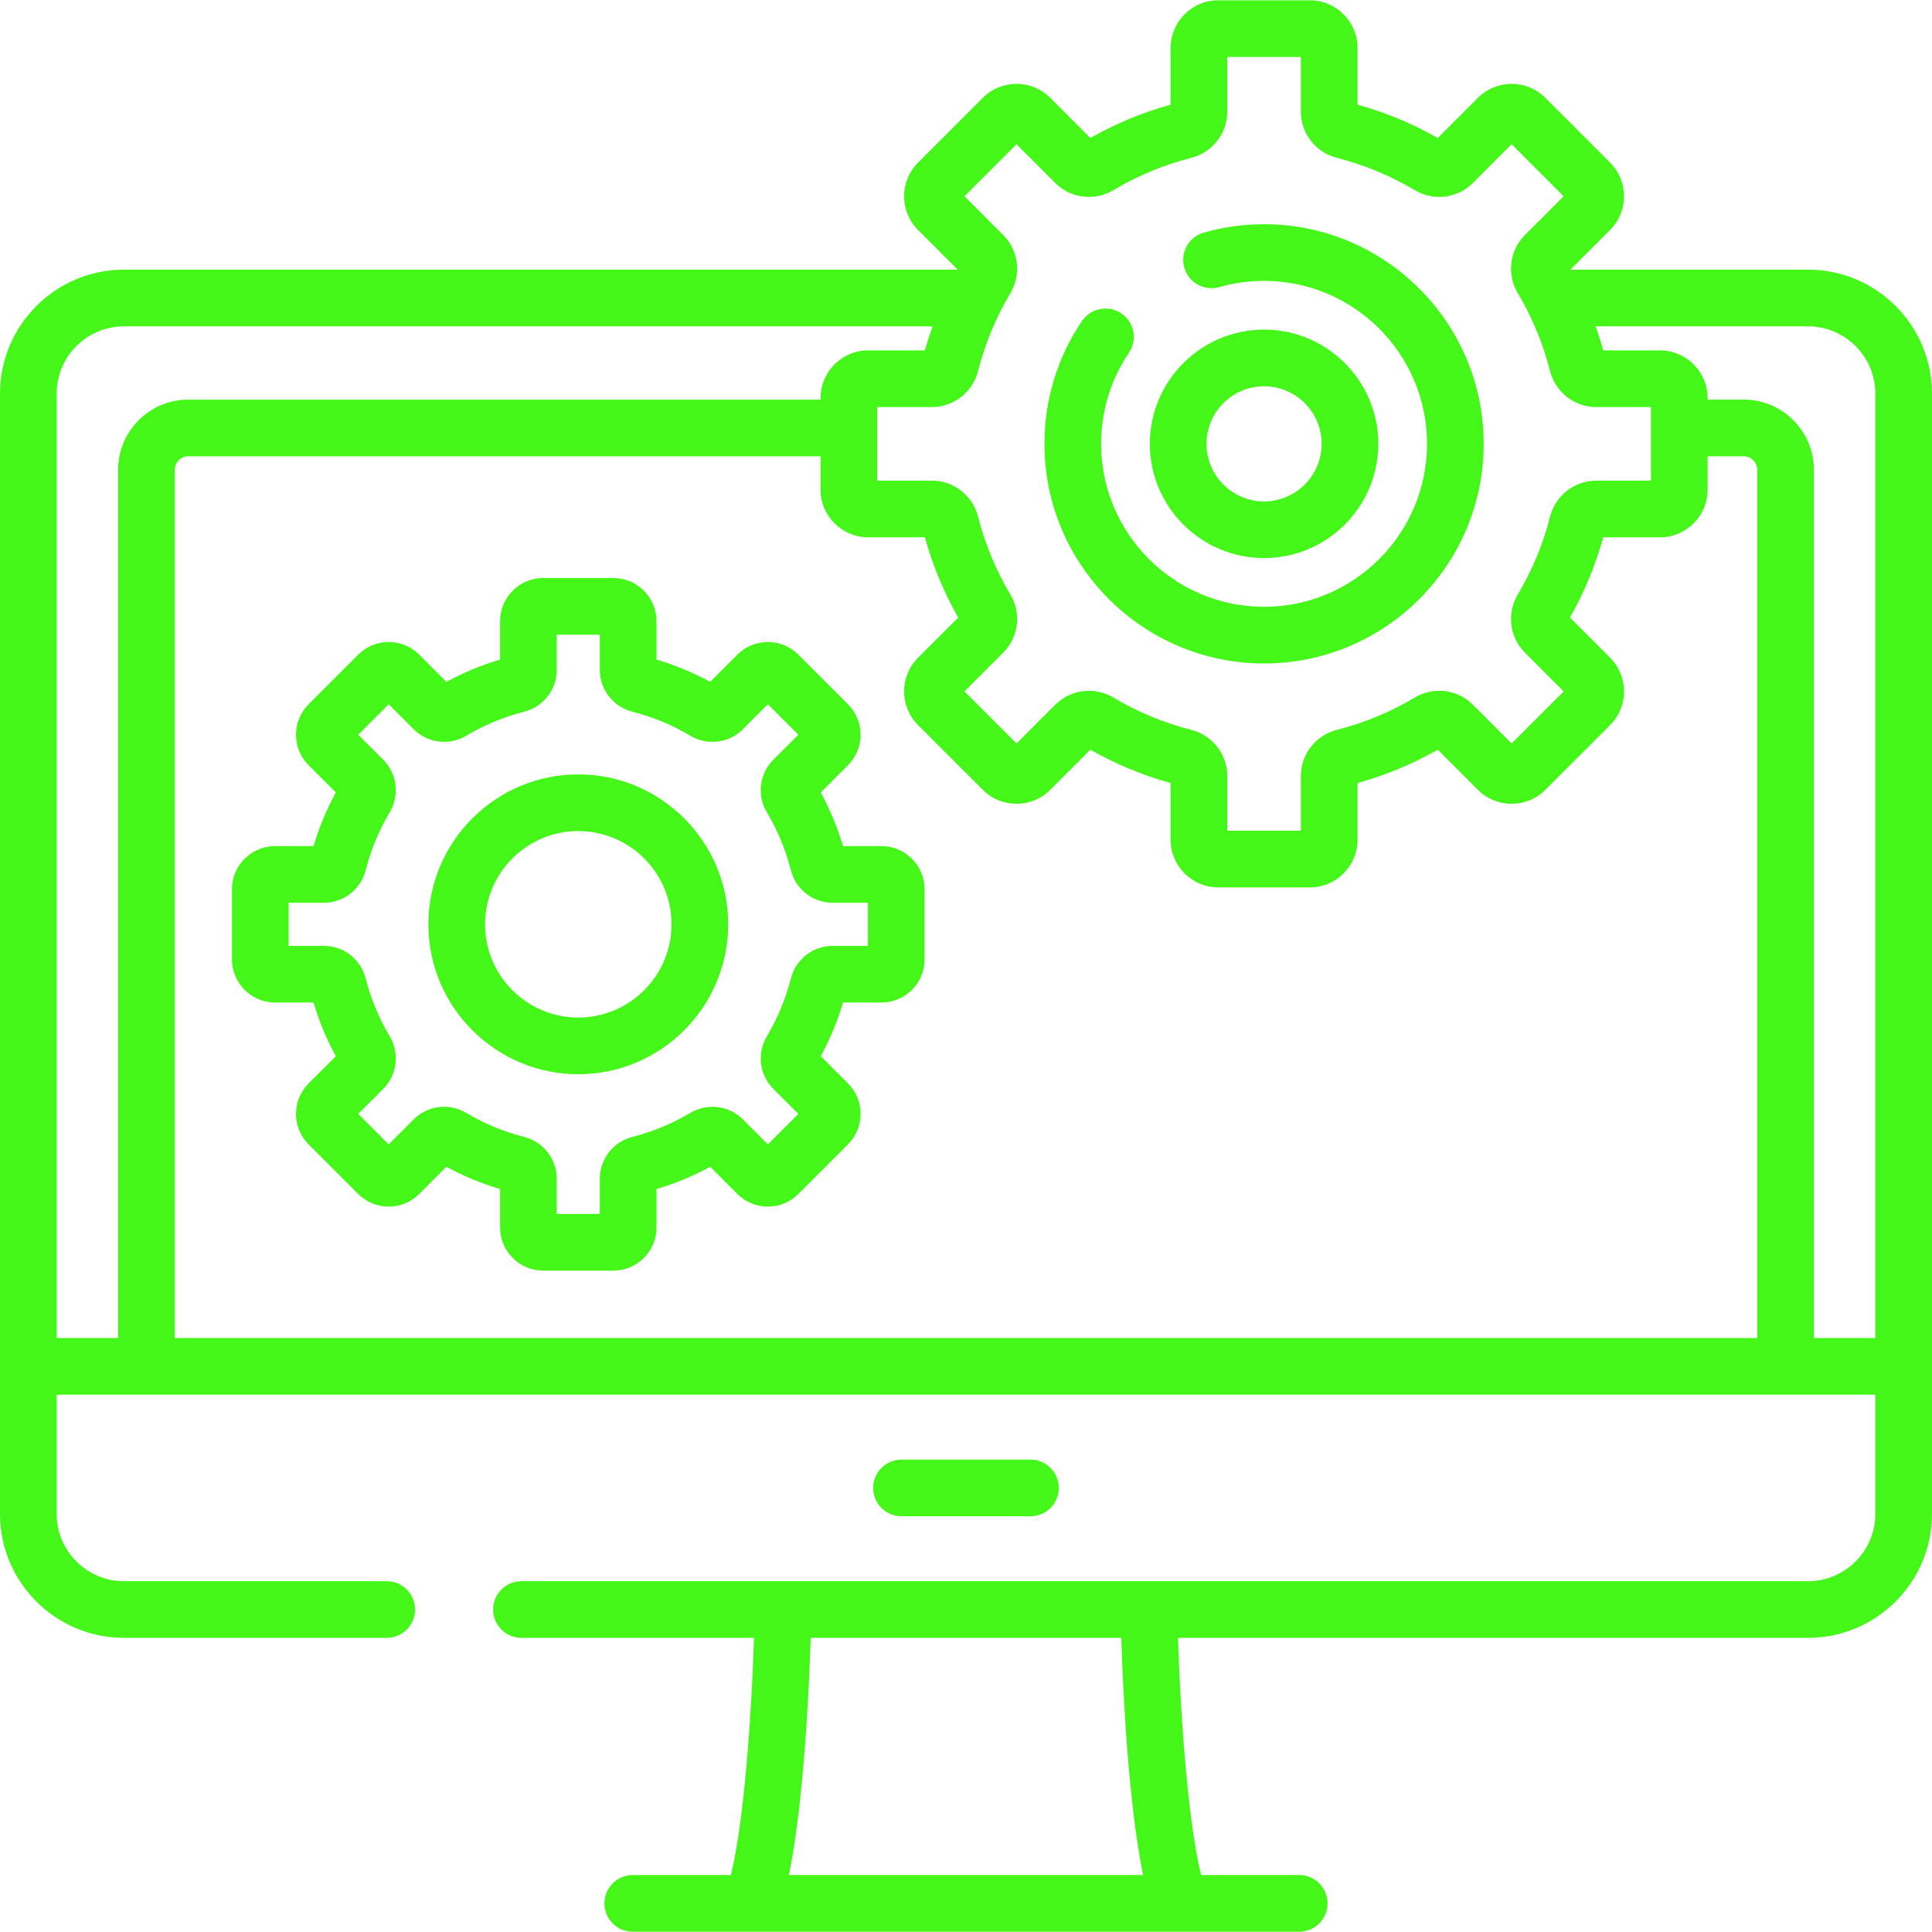 <?xml version="1.0" encoding="UTF-8"?> <svg xmlns="http://www.w3.org/2000/svg" width="128" height="128" viewBox="0 0 128 128" fill="none"> <g clip-path="url(#clip0_422_78)"> <path d="M68.273 100.458C69.31 100.458 70.15 99.617 70.15 98.581C70.15 97.544 69.309 96.703 68.273 96.703H59.727C58.691 96.703 57.85 97.544 57.85 98.581C57.85 99.618 58.691 100.458 59.727 100.458H68.273Z" fill="#45F719"></path> <path d="M119.785 17.865H104.045L106.673 15.237C107.904 14.006 107.904 12.004 106.673 10.772L102.382 6.48C101.15 5.249 99.148 5.249 97.916 6.48L95.256 9.142C93.579 8.187 91.794 7.447 89.94 6.937V3.177C89.94 1.436 88.524 0.02 86.783 0.02H80.713C78.972 0.02 77.556 1.436 77.556 3.177V6.937C75.702 7.447 73.918 8.187 72.24 9.142L69.579 6.48C68.348 5.249 66.346 5.249 65.114 6.48L60.823 10.772C59.592 12.004 59.592 14.006 60.823 15.237L63.451 17.865H8.215C3.685 17.865 0 21.551 0 26.081V100.298C0 104.828 3.685 108.513 8.215 108.513H25.623C26.66 108.513 27.5 107.673 27.5 106.636C27.5 105.599 26.66 104.759 25.623 104.759H8.215C5.756 104.759 3.754 102.758 3.754 100.298V92.403H9.703H124.246V100.298C124.246 102.758 122.245 104.759 119.785 104.759H34.548C33.511 104.759 32.671 105.599 32.671 106.636C32.671 107.673 33.511 108.513 34.548 108.513H49.956C49.817 112.798 49.39 120.21 48.427 124.226H41.922C40.885 124.226 40.045 125.067 40.045 126.103C40.045 127.14 40.885 127.981 41.922 127.981H86.078C87.115 127.981 87.955 127.14 87.955 126.103C87.955 125.067 87.115 124.226 86.078 124.226H79.573C78.611 120.211 78.184 112.799 78.044 108.513H119.785C124.315 108.513 128 104.828 128 100.298V26.081C128 21.551 124.315 17.865 119.785 17.865ZM52.268 124.226C53.261 119.365 53.602 111.948 53.712 108.513H74.288C74.398 111.948 74.739 119.365 75.732 124.226H52.268ZM66.465 15.57L63.9 13.005L67.347 9.558L69.912 12.123C70.935 13.145 72.519 13.34 73.766 12.598C75.377 11.638 77.11 10.919 78.918 10.46C80.327 10.101 81.311 8.842 81.311 7.397V3.774H86.186V7.397C86.186 8.842 87.17 10.101 88.579 10.46C90.387 10.919 92.12 11.639 93.73 12.597C94.977 13.34 96.562 13.146 97.584 12.123L100.149 9.558L103.597 13.005L101.031 15.57C100.01 16.592 99.815 18.177 100.557 19.424C101.516 21.034 102.235 22.767 102.694 24.575C103.052 25.985 104.312 26.969 105.757 26.969H109.38V31.844H105.757C104.312 31.844 103.052 32.828 102.695 34.236C102.235 36.045 101.516 37.778 100.556 39.388C99.814 40.635 100.01 42.22 101.031 43.242L103.597 45.807L100.149 49.254L97.584 46.689C96.562 45.667 94.977 45.472 93.731 46.214C92.121 47.173 90.387 47.893 88.579 48.352C87.17 48.71 86.186 49.97 86.186 51.415V55.038H81.311V51.415C81.311 49.969 80.326 48.71 78.918 48.352C77.109 47.892 75.376 47.173 73.766 46.214C72.519 45.472 70.935 45.667 69.912 46.689L67.347 49.254L63.9 45.807L66.465 43.242C67.487 42.22 67.682 40.635 66.94 39.388C65.981 37.778 65.262 36.045 64.802 34.237C64.444 32.828 63.185 31.844 61.739 31.844H58.116V26.969H61.739C63.185 26.969 64.444 25.985 64.802 24.576C65.262 22.767 65.981 21.034 66.939 19.424C67.682 18.177 67.487 16.593 66.465 15.57ZM7.826 31.124V88.648H3.754V26.081C3.754 23.621 5.755 21.62 8.215 21.62H61.783C61.597 22.145 61.427 22.676 61.279 23.214H57.519C55.778 23.214 54.362 24.631 54.362 26.371V26.476H12.475C9.912 26.475 7.826 28.561 7.826 31.124ZM116.42 88.648H11.58V31.124C11.58 30.631 11.982 30.23 12.475 30.23H54.362V32.441C54.362 34.181 55.778 35.598 57.519 35.598H61.279C61.789 37.453 62.529 39.236 63.484 40.914L60.823 43.575C59.592 44.806 59.592 46.808 60.823 48.04L65.115 52.331C66.346 53.562 68.348 53.562 69.58 52.331L72.24 49.671C73.917 50.625 75.701 51.365 77.556 51.876V55.636C77.556 57.376 78.973 58.793 80.713 58.793H86.783C88.524 58.793 89.94 57.377 89.94 55.636V51.876C91.795 51.365 93.579 50.625 95.256 49.671L97.917 52.331C99.148 53.562 101.15 53.562 102.382 52.331L106.674 48.04C107.905 46.809 107.905 44.806 106.674 43.575L104.013 40.914C104.967 39.237 105.707 37.453 106.217 35.598H109.978C111.718 35.598 113.135 34.182 113.135 32.441V30.23H115.526C116.019 30.23 116.42 30.631 116.42 31.124V88.648H116.42ZM124.246 88.648H120.174V31.124C120.174 28.561 118.089 26.475 115.525 26.475H113.135V26.371C113.135 24.631 111.718 23.214 109.977 23.214H106.217C106.069 22.676 105.9 22.145 105.714 21.62H119.785C122.245 21.62 124.246 23.621 124.246 26.081V88.648Z" fill="#45F719"></path> <path d="M83.749 43.957C91.772 43.957 98.299 37.429 98.299 29.406C98.299 21.382 91.772 14.855 83.749 14.855C82.391 14.855 81.047 15.042 79.753 15.411C78.756 15.695 78.178 16.734 78.462 17.731C78.747 18.728 79.785 19.305 80.782 19.021C81.741 18.748 82.739 18.609 83.748 18.609C89.701 18.609 94.545 23.453 94.545 29.406C94.545 35.359 89.701 40.202 83.748 40.202C77.795 40.202 72.952 35.359 72.952 29.406C72.952 27.242 73.589 25.155 74.795 23.37C75.375 22.511 75.149 21.344 74.29 20.764C73.431 20.184 72.264 20.41 71.683 21.269C70.057 23.676 69.197 26.49 69.197 29.405C69.197 37.43 75.725 43.957 83.749 43.957Z" fill="#45F719"></path> <path d="M91.317 29.406C91.317 25.232 87.922 21.837 83.748 21.837C79.575 21.837 76.18 25.232 76.18 29.406C76.18 33.579 79.575 36.974 83.748 36.974C87.922 36.974 91.317 33.579 91.317 29.406ZM79.934 29.406C79.934 27.303 81.645 25.592 83.748 25.592C85.851 25.592 87.562 27.303 87.562 29.406C87.562 31.509 85.851 33.22 83.748 33.22C81.645 33.22 79.934 31.509 79.934 29.406Z" fill="#45F719"></path> <path d="M58.4 56.057H55.852C55.488 54.825 54.994 53.633 54.378 52.502L56.18 50.699C56.72 50.159 57.018 49.442 57.018 48.678C57.018 47.915 56.721 47.198 56.181 46.658L52.894 43.371C51.78 42.257 49.967 42.257 48.853 43.371L47.05 45.174C45.919 44.557 44.727 44.063 43.495 43.699V41.152C43.495 39.576 42.213 38.294 40.637 38.294H35.989C34.414 38.294 33.132 39.576 33.132 41.152V43.699C31.899 44.063 30.708 44.557 29.576 45.174L27.773 43.371C26.66 42.257 24.847 42.257 23.733 43.371L20.445 46.658C19.332 47.772 19.332 49.585 20.446 50.699L22.249 52.502C21.632 53.633 21.138 54.824 20.774 56.057H18.226C16.65 56.057 15.369 57.339 15.369 58.914V63.562C15.369 65.138 16.65 66.42 18.226 66.42H20.774C21.138 67.653 21.632 68.844 22.249 69.975L20.445 71.778C19.332 72.892 19.332 74.705 20.446 75.819L23.732 79.105C24.272 79.645 24.99 79.942 25.753 79.942C26.517 79.942 27.234 79.645 27.773 79.105L29.576 77.302C30.708 77.919 31.899 78.413 33.132 78.777V81.325C33.132 82.901 34.413 84.182 35.989 84.182H40.637C42.213 84.182 43.495 82.9 43.495 81.325V78.777C44.727 78.413 45.918 77.92 47.05 77.302L48.852 79.105C49.392 79.645 50.11 79.942 50.873 79.942C51.637 79.942 52.355 79.645 52.894 79.105L56.18 75.819C56.72 75.279 57.018 74.561 57.018 73.798C57.018 73.035 56.721 72.318 56.181 71.778L54.378 69.975C54.994 68.843 55.489 67.652 55.852 66.42H58.4C59.975 66.42 61.257 65.138 61.257 63.562V58.914C61.257 57.339 59.976 56.057 58.4 56.057ZM57.503 62.665H55.168C53.86 62.665 52.721 63.555 52.397 64.829C52.055 66.173 51.52 67.461 50.808 68.658C50.136 69.786 50.313 71.22 51.238 72.145L52.892 73.798L50.873 75.817L49.22 74.163C48.295 73.238 46.861 73.061 45.733 73.733C44.536 74.446 43.248 74.98 41.904 75.322C40.63 75.645 39.74 76.785 39.74 78.093V80.428H36.886V78.093C36.886 76.785 35.996 75.645 34.722 75.322C33.379 74.98 32.091 74.446 30.894 73.733C29.766 73.061 28.331 73.238 27.407 74.163L25.753 75.817L23.735 73.798L25.388 72.145C26.313 71.22 26.49 69.786 25.819 68.657C25.106 67.462 24.572 66.174 24.23 64.829C23.906 63.555 22.767 62.665 21.458 62.665H19.123V59.811H21.458C22.766 59.811 23.906 58.921 24.229 57.647C24.571 56.303 25.106 55.015 25.819 53.818C26.49 52.69 26.313 51.257 25.388 50.331L23.734 48.678L25.753 46.659L27.406 48.313C28.331 49.238 29.765 49.415 30.893 48.743C32.09 48.031 33.378 47.496 34.722 47.155C35.996 46.831 36.886 45.691 36.886 44.383V42.048H39.74V44.383C39.74 45.691 40.63 46.831 41.903 47.155C43.247 47.496 44.535 48.031 45.732 48.743C46.86 49.416 48.294 49.238 49.219 48.313L50.873 46.659L52.891 48.678L51.237 50.331C50.312 51.257 50.135 52.691 50.807 53.818C51.52 55.015 52.054 56.304 52.396 57.647C52.72 58.921 53.86 59.811 55.168 59.811H57.503V62.665H57.503Z" fill="#45F719"></path> <path d="M38.313 51.306C32.837 51.306 28.381 55.762 28.381 61.238C28.381 66.714 32.837 71.17 38.313 71.17C43.789 71.17 48.245 66.714 48.245 61.238C48.245 55.762 43.789 51.306 38.313 51.306ZM38.313 67.415C34.907 67.415 32.136 64.644 32.136 61.238C32.136 57.832 34.907 55.061 38.313 55.061C41.719 55.061 44.49 57.832 44.49 61.238C44.49 64.644 41.719 67.415 38.313 67.415Z" fill="#45F719"></path> </g> <defs> <clipPath id="clip0_422_78"> <rect width="128" height="128" fill="white"></rect> </clipPath> </defs> </svg> 